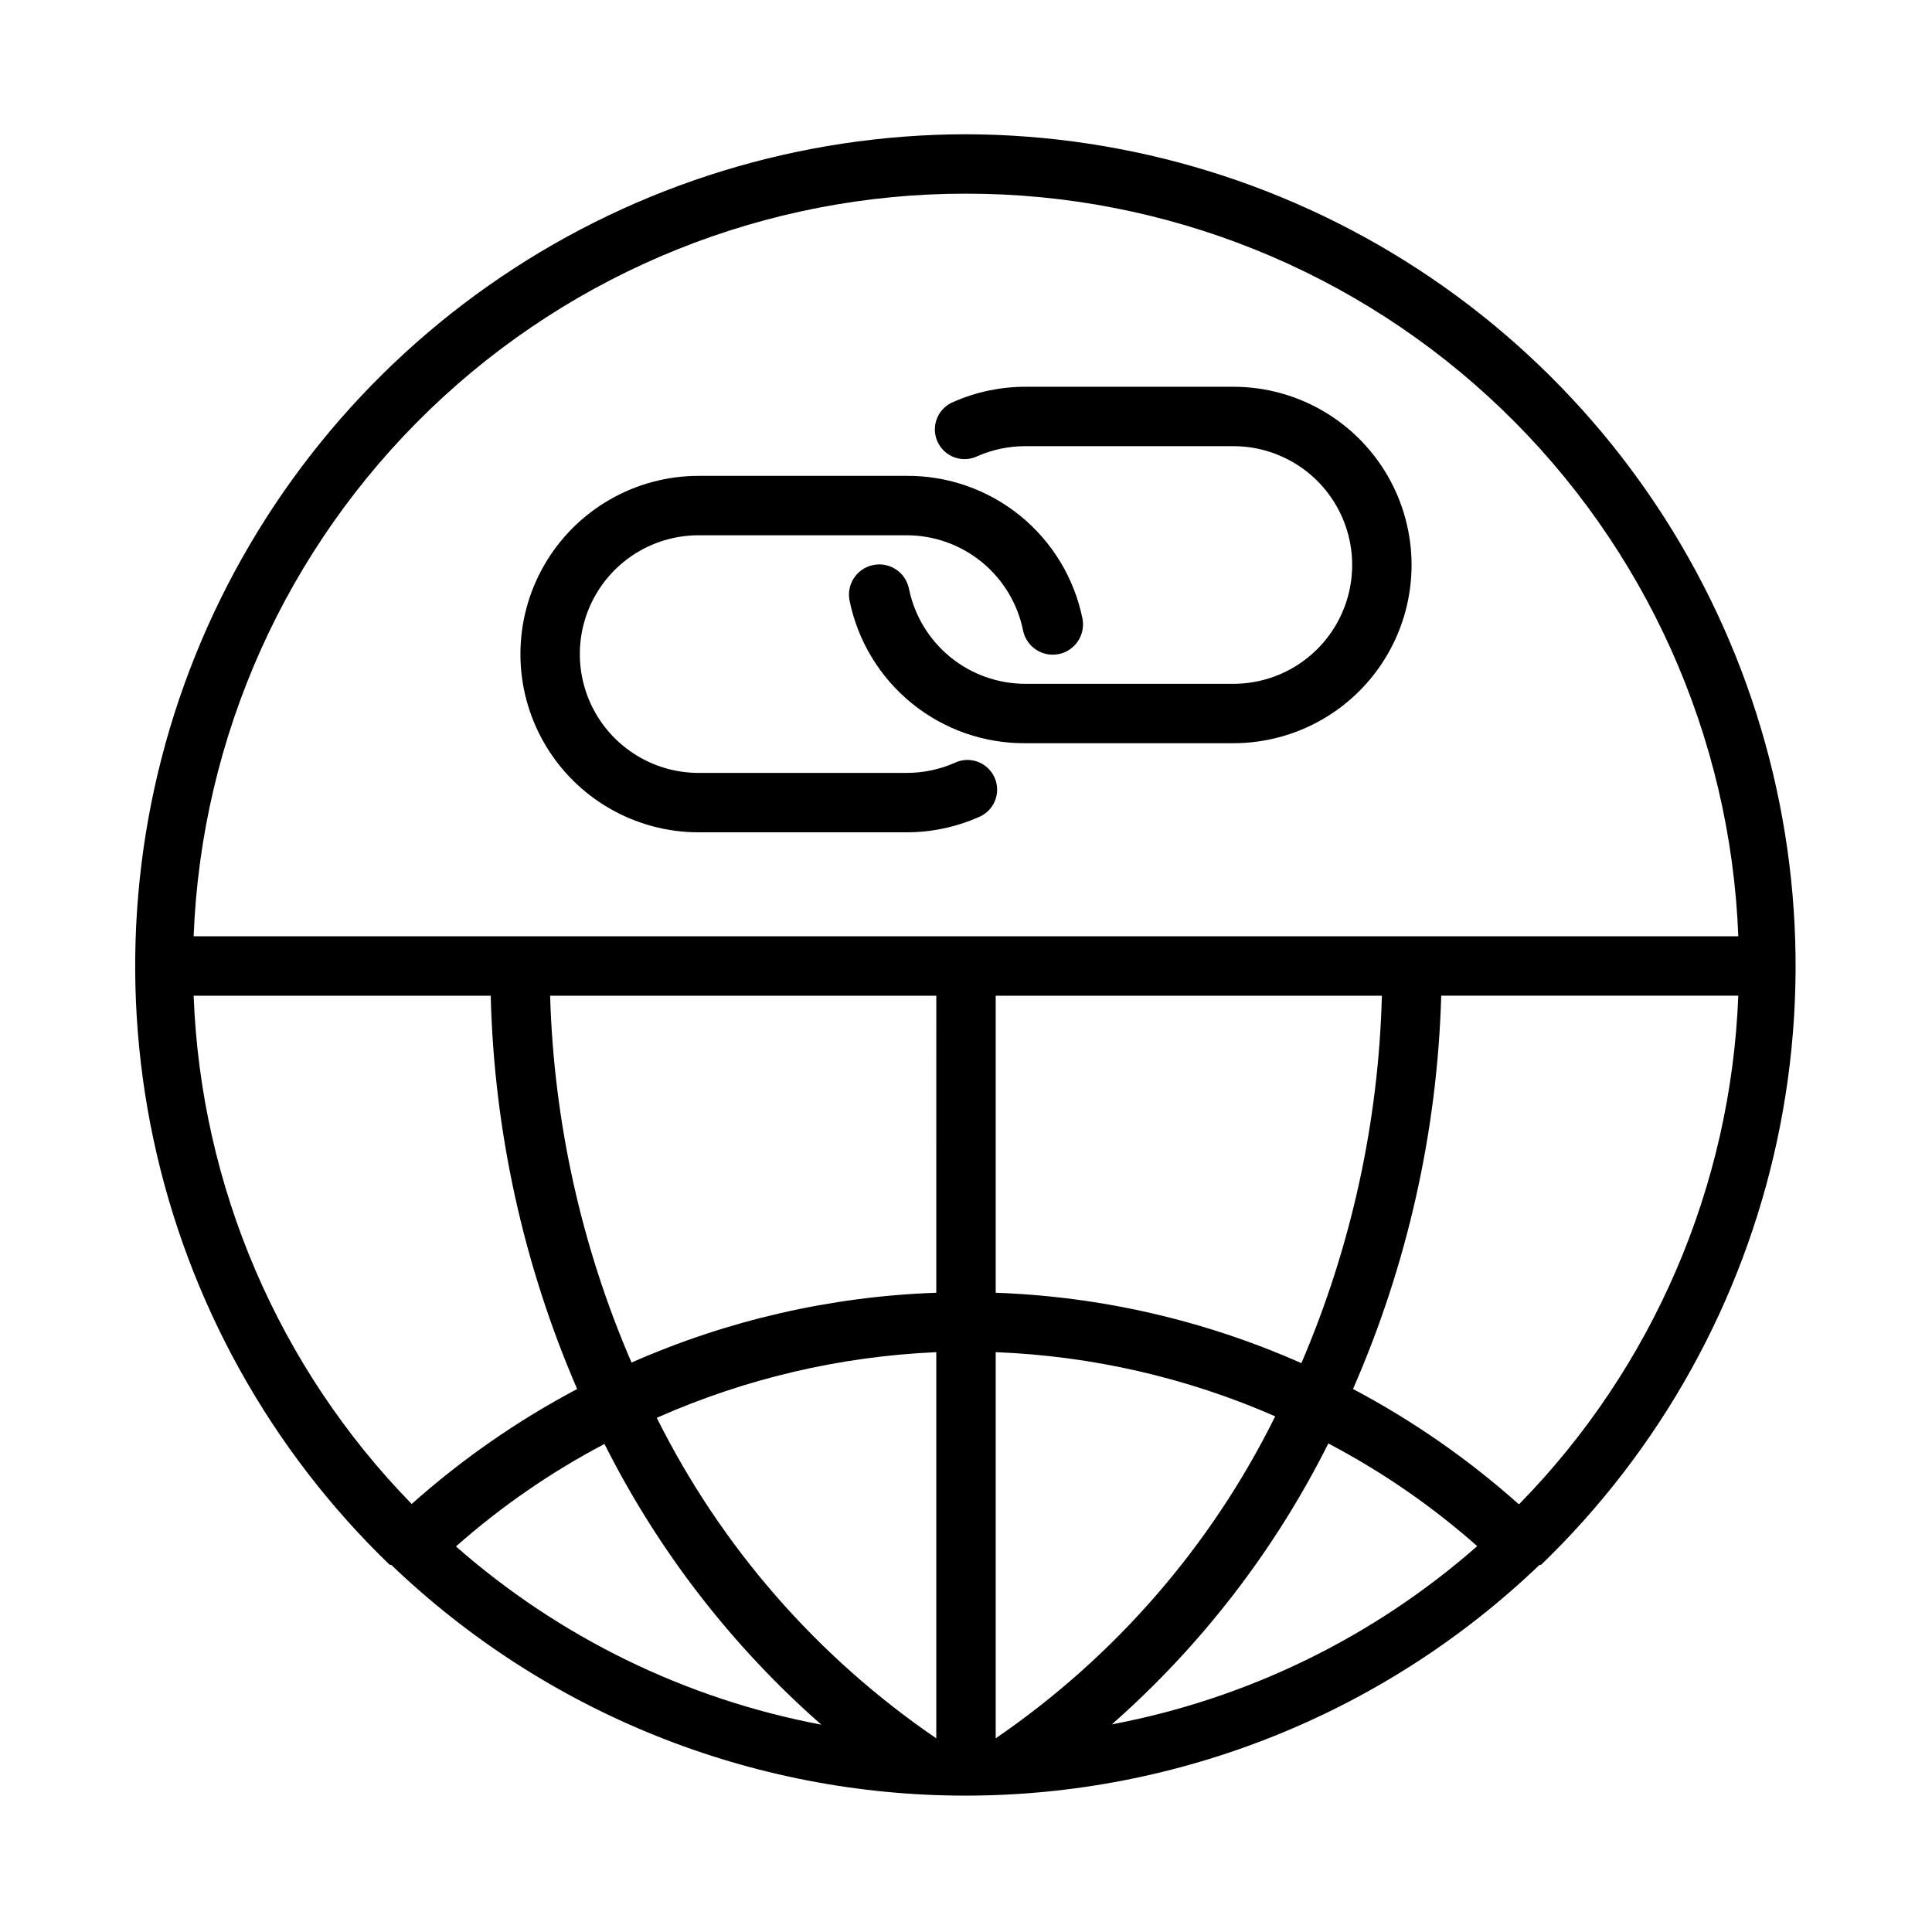 <?xml version="1.0" encoding="UTF-8"?>
<!-- Uploaded to: SVG Repo, www.svgrepo.com, Generator: SVG Repo Mixer Tools -->
<svg fill="#000000" width="800px" height="800px" version="1.1" viewBox="144 144 512 512" xmlns="http://www.w3.org/2000/svg">
 <g>
  <path d="m329.15 364.57h55.105c6.5 0.004 12.934-1.336 18.895-3.938 2.019-0.758 3.641-2.316 4.481-4.305s0.828-4.238-0.039-6.215c-0.863-1.98-2.504-3.516-4.535-4.25-2.031-0.734-4.273-0.602-6.203 0.367-3.977 1.723-8.266 2.606-12.598 2.598h-55.105c-11.246 0-21.645-6.004-27.27-15.746-5.621-9.742-5.621-21.746 0-31.488 5.625-9.742 16.023-15.742 27.27-15.742h55.105c7.258-0.004 14.297 2.504 19.918 7.094 5.625 4.59 9.488 10.984 10.941 18.094 0.867 4.348 5.098 7.168 9.445 6.301 4.348-0.871 7.168-5.102 6.297-9.449-2.188-10.719-8.031-20.348-16.531-27.242-8.5-6.891-19.129-10.617-30.07-10.543h-55.105c-16.871 0-32.465 9.004-40.902 23.617-8.438 14.613-8.438 32.617 0 47.23s24.031 23.617 40.902 23.617z"/>
  <path d="m403.15 264.84c3.973-1.723 8.262-2.609 12.594-2.598h55.105c11.25 0 21.645 6 27.27 15.742 5.625 9.742 5.625 21.746 0 31.488s-16.02 15.746-27.27 15.746h-55.105c-7.258 0-14.297-2.504-19.918-7.098-5.625-4.59-9.488-10.98-10.941-18.094-0.867-4.348-5.098-7.168-9.445-6.297-4.348 0.871-7.168 5.098-6.297 9.445 2.188 10.723 8.031 20.352 16.531 27.242 8.5 6.894 19.129 10.621 30.07 10.543h55.105c16.875 0 32.465-9 40.902-23.613s8.438-32.621 0-47.234-24.027-23.617-40.902-23.617h-55.105c-6.5 0-12.934 1.34-18.891 3.938-2.023 0.762-3.644 2.316-4.484 4.305-0.84 1.992-0.828 4.238 0.039 6.219 0.863 1.977 2.504 3.516 4.535 4.25s4.273 0.602 6.207-0.367z"/>
  <path d="m400 179.58c-43.922 0.051-86.824 13.219-123.21 37.816-36.383 24.598-64.59 59.504-81 100.24-16.41 40.738-20.277 85.449-11.102 128.4 9.172 42.949 30.969 82.18 62.59 112.66h0.395c40.934 39.25 95.453 61.164 152.16 61.164 56.715 0 111.23-21.914 152.17-61.164h0.395c31.602-30.461 53.391-69.66 62.574-112.58 9.184-42.922 5.344-87.605-11.027-128.33-16.371-40.723-44.527-75.633-80.863-100.26-36.336-24.621-79.195-37.832-123.09-37.945zm0 15.742c52.945-0.039 103.84 20.441 142.01 57.141 38.164 36.695 60.625 86.754 62.66 139.66h-409.35c2.039-52.906 24.496-102.96 62.664-139.66 38.164-36.699 89.062-57.18 142.01-57.141zm-7.875 291.27c-27.852 0.969-55.266 7.25-80.766 18.5-13.277-30.75-20.598-63.738-21.57-97.219h102.34zm0 15.742v102.34c-31.543-21.52-57.043-50.762-74.074-84.941 23.387-10.375 48.512-16.277 74.074-17.395zm-30.465 98.719c-35.922-6.785-69.363-23.098-96.824-47.234 11.984-10.598 25.199-19.715 39.359-27.156 14.195 28.262 33.707 53.52 57.465 74.391zm46.211 3.621v-102.34c25.535 0.992 50.66 6.758 74.074 17.004-16.973 34.32-42.48 63.703-74.074 85.332zm88.246-78.09c14.16 7.441 27.375 16.559 39.359 27.156-27.461 24.137-60.902 40.449-96.828 47.234 23.785-20.941 43.301-46.281 57.469-74.629zm-88.246-39.992v-78.719h102.34c-0.875 33.516-8.117 66.562-21.332 97.375-25.562-11.332-53.059-17.668-81.004-18.656zm-212.55-78.719h78.723c0.883 35.891 8.66 71.273 22.906 104.23-15.789 8.352-30.508 18.582-43.848 30.465-35.301-36.176-55.895-84.184-57.781-134.69zm351.09 134.69c-13.336-11.883-28.059-22.113-43.848-30.465 14.41-32.922 22.348-68.305 23.379-104.23h78.723c-1.949 50.543-22.629 98.551-58.016 134.69z"/>
 </g>
</svg>
